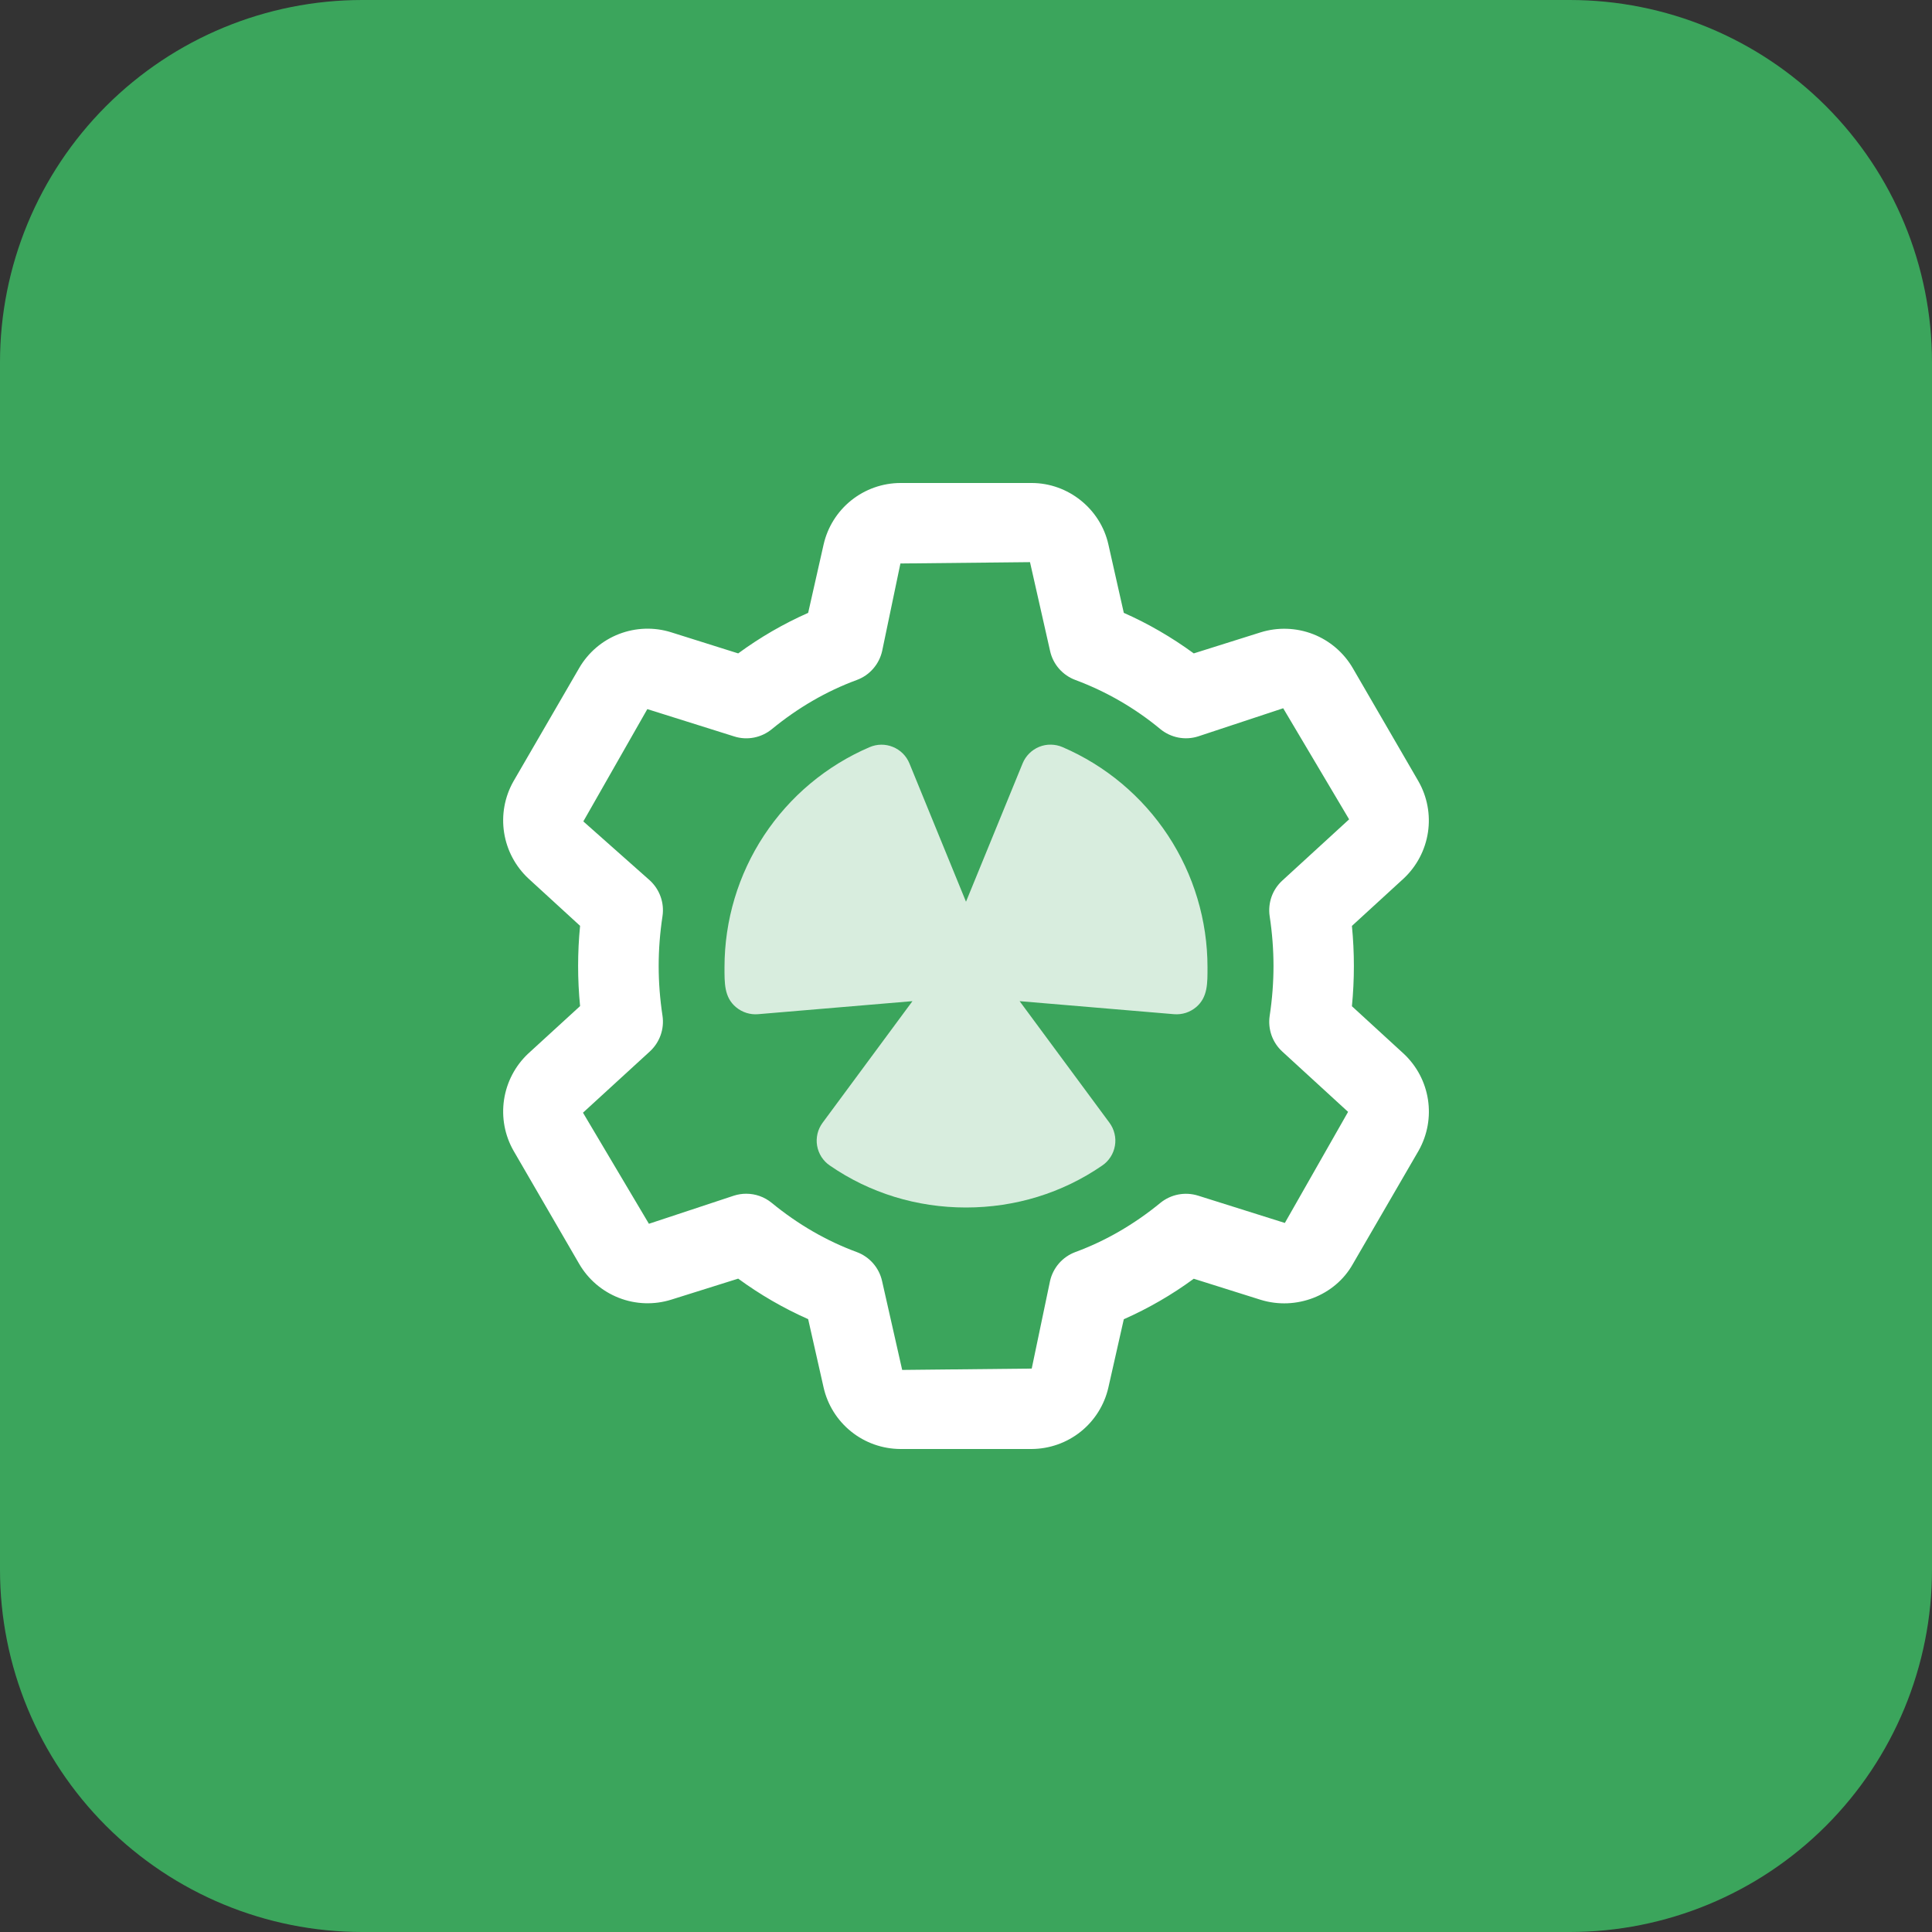 <svg width="56" height="56" viewBox="0 0 56 56" fill="none" xmlns="http://www.w3.org/2000/svg">
<rect x="0" y="0" width="56" height="56" fill="#333333" stroke="none"/>
<g clip-path="url(#clip0_296_15042)">
<path d="M45.5 56H10.5C7.715 56 5.045 54.894 3.075 52.925C1.106 50.956 0 48.285 0 45.5L0 10.5C0 7.715 1.106 5.045 3.075 3.075C5.045 1.106 7.715 0 10.5 0L45.5 0C48.285 0 50.956 1.106 52.925 3.075C54.894 5.045 56 7.715 56 10.5V45.5C56 48.285 54.894 50.956 52.925 52.925C50.956 54.894 48.285 56 45.5 56Z" fill="#3BA55C"/>
<path d="M30.797 21.655C30.69 21.609 30.575 21.585 30.459 21.584C30.343 21.582 30.228 21.604 30.12 21.648C30.013 21.692 29.915 21.757 29.833 21.839C29.751 21.921 29.686 22.018 29.642 22.125L28 26.137L26.36 22.127C26.316 22.02 26.251 21.922 26.169 21.84C26.087 21.759 25.989 21.694 25.881 21.65C25.774 21.606 25.659 21.584 25.543 21.585C25.427 21.586 25.312 21.611 25.205 21.657C23.957 22.192 22.893 23.082 22.145 24.216C21.398 25.35 21 26.679 21 28.037C21 28.492 20.989 28.901 21.329 29.19C21.515 29.348 21.751 29.416 21.971 29.397L26.448 29.019L23.844 32.543C23.774 32.638 23.723 32.745 23.696 32.859C23.669 32.974 23.664 33.093 23.684 33.208C23.704 33.324 23.747 33.435 23.81 33.534C23.874 33.633 23.956 33.718 24.054 33.784C25.207 34.58 26.572 35 28 35C29.428 35 30.793 34.58 31.948 33.784C32.045 33.718 32.128 33.633 32.191 33.534C32.255 33.435 32.297 33.324 32.317 33.208C32.337 33.092 32.333 32.974 32.305 32.86C32.278 32.745 32.228 32.638 32.158 32.543L29.554 29.019L34.031 29.397C34.146 29.406 34.262 29.393 34.372 29.358C34.482 29.322 34.585 29.265 34.673 29.19C35.011 28.901 35 28.494 35 28.037C35 26.679 34.602 25.35 33.855 24.216C33.108 23.082 32.044 22.191 30.797 21.655Z" fill="#D8EDDE"/>
<path d="M29.904 42H26.096C25.578 41.997 25.076 41.82 24.672 41.495C24.268 41.171 23.986 40.72 23.872 40.215L23.425 38.236C22.709 37.919 22.029 37.525 21.397 37.062L19.46 37.67C18.962 37.827 18.425 37.809 17.939 37.619C17.452 37.429 17.045 37.08 16.784 36.627L14.887 33.358C14.63 32.909 14.533 32.387 14.61 31.875C14.687 31.364 14.933 30.893 15.31 30.539L16.814 29.162C16.738 28.389 16.738 27.61 16.814 26.836L15.321 25.468C14.942 25.116 14.692 24.647 14.612 24.136C14.532 23.625 14.626 23.103 14.88 22.652L16.791 19.358C17.053 18.91 17.459 18.564 17.943 18.377C18.428 18.19 18.961 18.172 19.456 18.328L21.397 18.939C22.029 18.475 22.709 18.081 23.425 17.764L23.873 15.781C23.988 15.277 24.27 14.827 24.674 14.503C25.078 14.18 25.579 14.002 26.096 14H29.904C30.962 14 31.899 14.751 32.128 15.785L32.574 17.764C33.281 18.076 33.96 18.47 34.602 18.939L36.54 18.329C37.038 18.174 37.574 18.192 38.061 18.381C38.547 18.571 38.954 18.921 39.215 19.372L41.112 22.642C41.369 23.091 41.467 23.613 41.39 24.125C41.313 24.636 41.066 25.107 40.689 25.461L39.186 26.838C39.262 27.612 39.262 28.392 39.186 29.166L40.678 30.534L40.689 30.544C41.464 31.271 41.641 32.426 41.12 33.352L39.209 36.645C38.696 37.555 37.569 37.992 36.543 37.676L34.602 37.065C33.971 37.528 33.291 37.922 32.574 38.239L32.126 40.222C32.01 40.725 31.728 41.175 31.324 41.498C30.921 41.82 30.42 41.997 29.904 42ZM21.63 34.601C21.896 34.601 22.158 34.692 22.37 34.867C23.13 35.49 23.957 35.969 24.832 36.291C25.203 36.428 25.48 36.743 25.567 37.13L26.15 39.708L29.905 39.669L30.436 37.13C30.479 36.94 30.569 36.764 30.697 36.617C30.825 36.471 30.988 36.359 31.171 36.291C32.046 35.969 32.873 35.49 33.633 34.867C33.783 34.745 33.961 34.661 34.151 34.624C34.342 34.587 34.538 34.598 34.723 34.655L37.242 35.448L39.075 32.228L37.168 30.48C37.027 30.351 36.92 30.189 36.856 30.009C36.793 29.829 36.774 29.636 36.802 29.447C36.876 28.959 36.913 28.473 36.913 28.002C36.913 27.531 36.876 27.044 36.802 26.556C36.774 26.367 36.793 26.174 36.856 25.994C36.92 25.814 37.027 25.653 37.168 25.524L39.105 23.749L37.194 20.529L34.725 21.346C34.54 21.404 34.343 21.415 34.153 21.378C33.963 21.341 33.785 21.257 33.635 21.135C32.9 20.525 32.067 20.044 31.172 19.71C30.99 19.643 30.827 19.531 30.698 19.384C30.57 19.238 30.48 19.062 30.438 18.872L29.855 16.294L26.099 16.333L25.569 18.872C25.526 19.062 25.436 19.238 25.308 19.384C25.18 19.531 25.017 19.643 24.834 19.71C23.959 20.032 23.131 20.512 22.372 21.135C22.222 21.258 22.044 21.342 21.854 21.379C21.663 21.416 21.466 21.405 21.282 21.346L18.763 20.554L16.908 23.809L18.837 25.52C19.122 25.783 19.26 26.169 19.203 26.553C19.129 27.041 19.092 27.527 19.092 27.998C19.092 28.469 19.129 28.956 19.203 29.444C19.231 29.633 19.212 29.826 19.148 30.006C19.084 30.186 18.977 30.347 18.837 30.476L16.898 32.252L18.809 35.472L21.278 34.655C21.392 34.619 21.51 34.601 21.63 34.601Z" fill="white"/>
</g>
<defs>
<clipPath id="clip0_296_15042">
<rect width="56" height="56" fill="white"/>
</clipPath>
</defs>
</svg>
